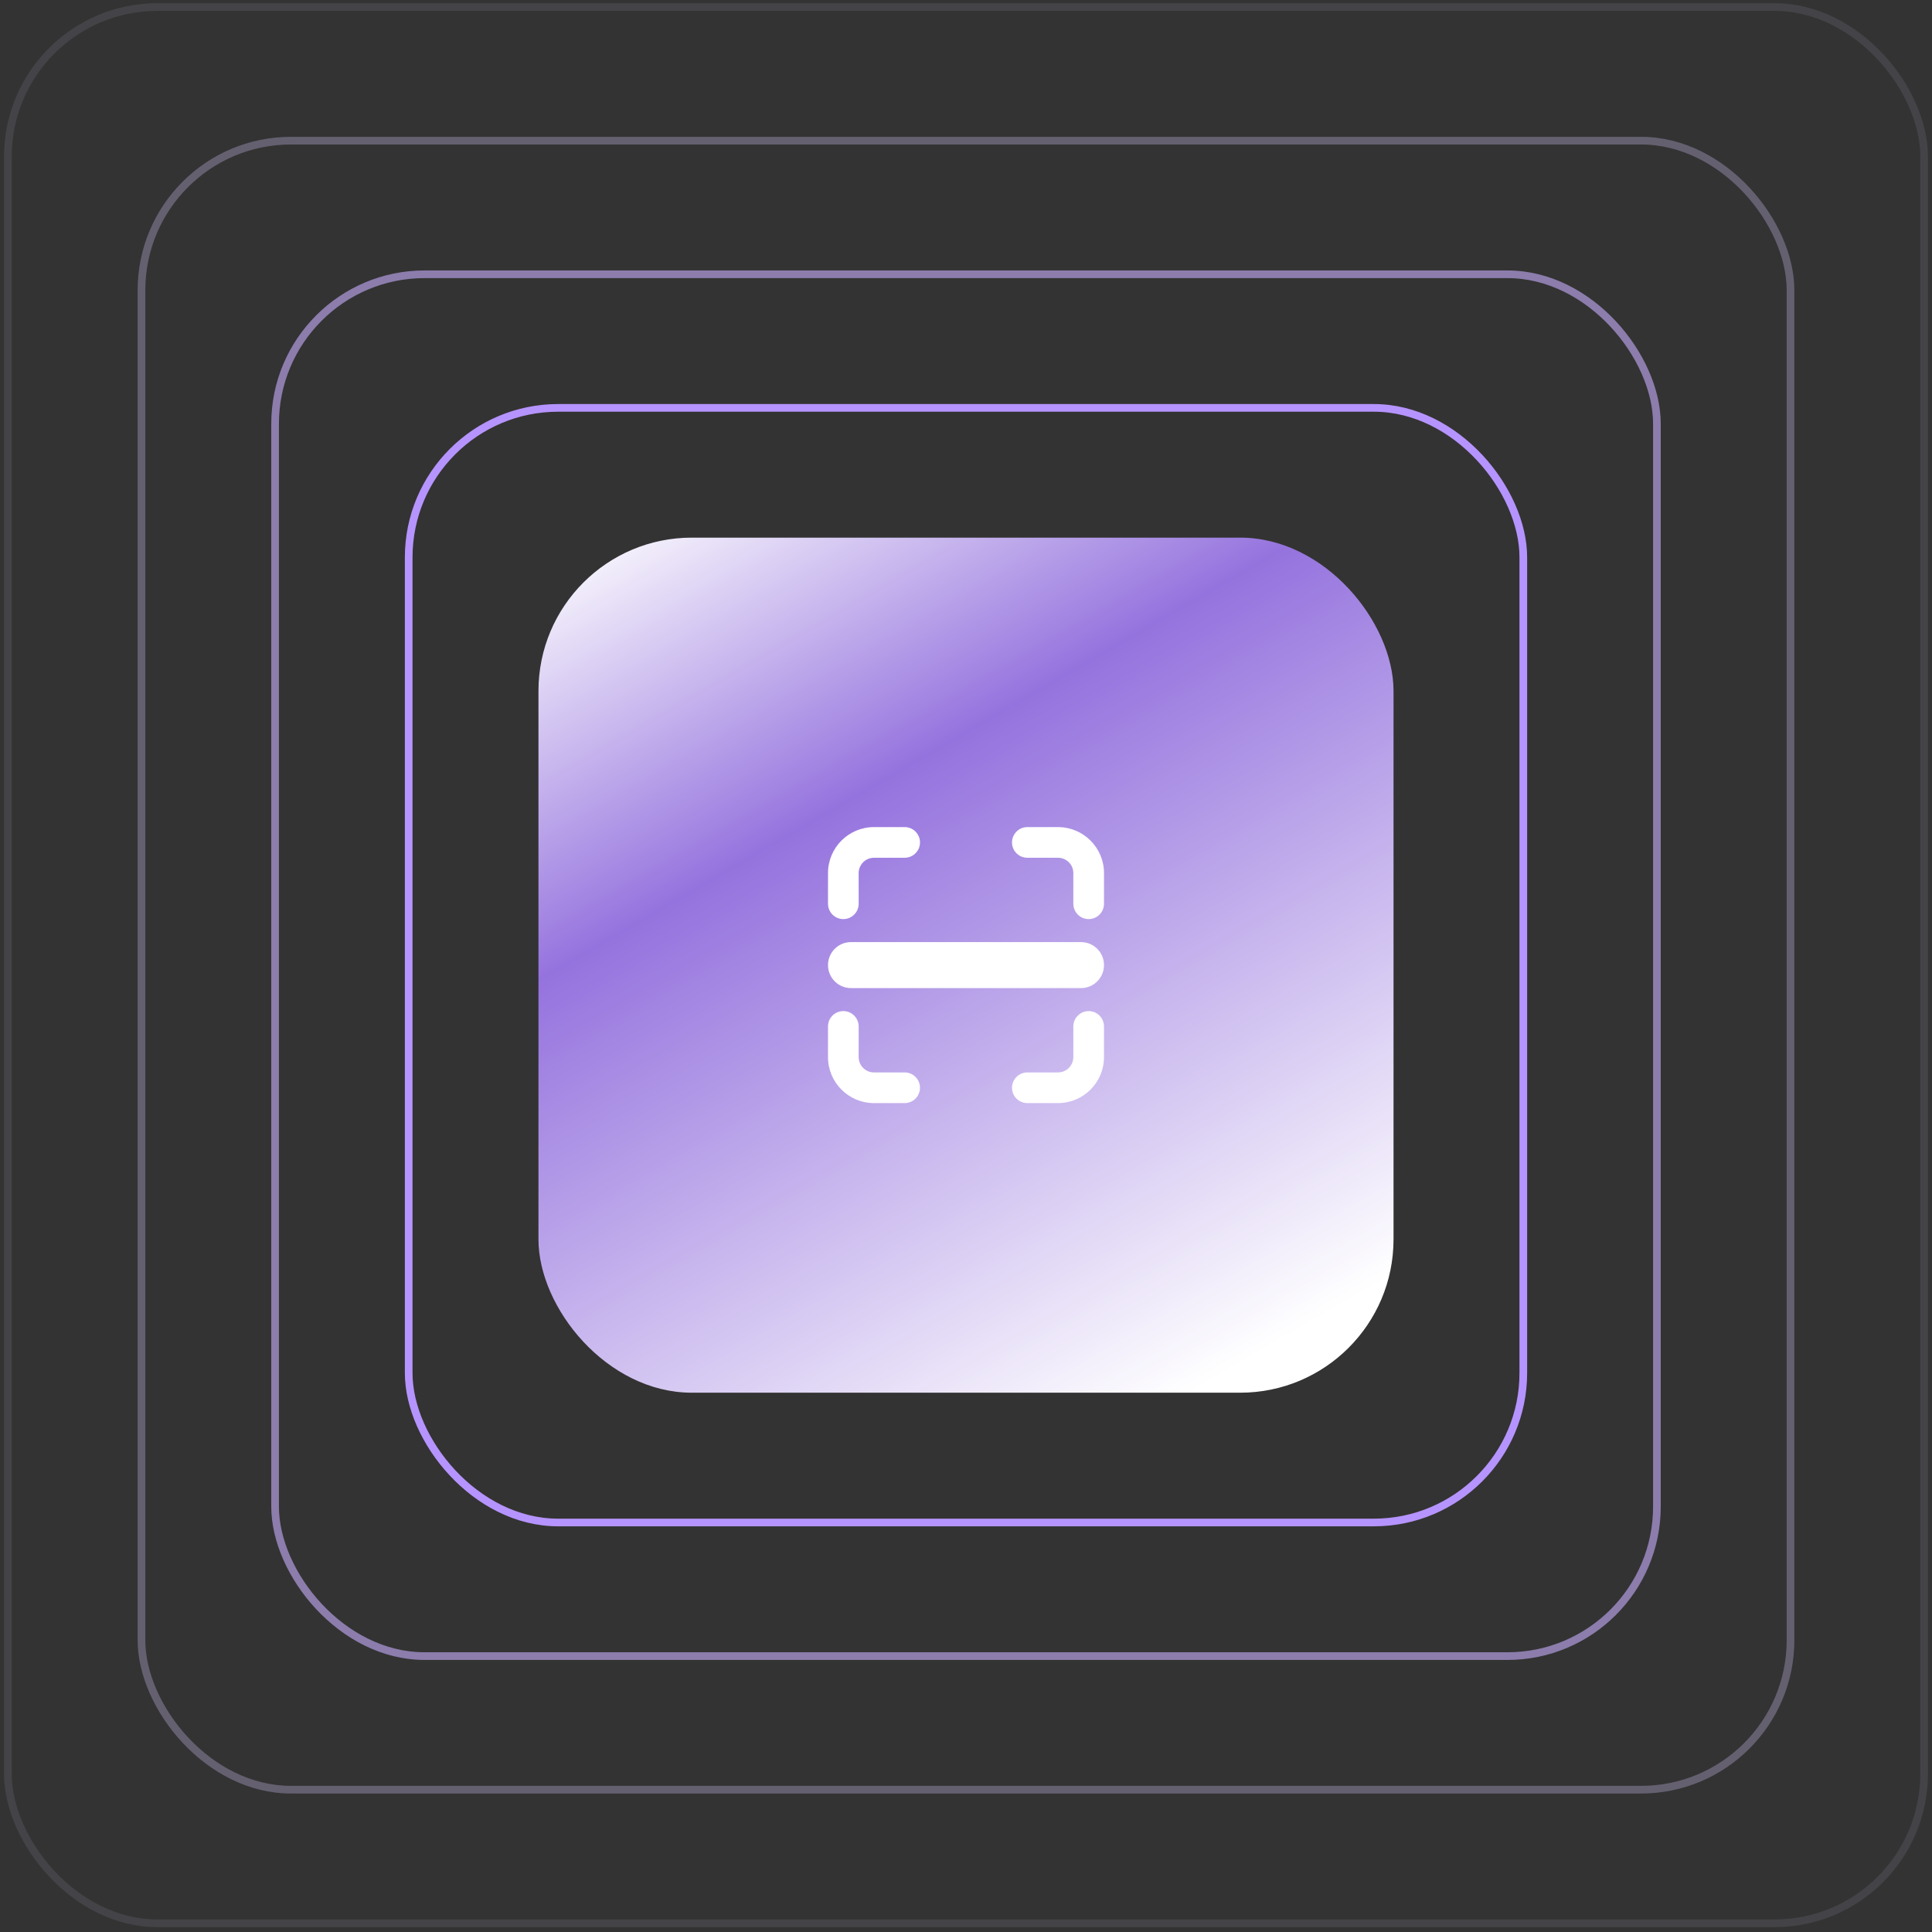 <svg width="252" height="252" viewBox="0 0 252 252" fill="none" xmlns="http://www.w3.org/2000/svg">
<rect x="0" y="0" width="252" height="252" fill="#333333" stroke="none"/>
<rect x="70.235" y="70.127" width="111.53" height="111.53" rx="20" fill="url(#paint0_linear_38144_51824)"/>
<g clip-path="url(#clip0_38144_51824)">
<path d="M110 131.882C111.105 131.882 112 132.778 112 133.882V137.882C112 138.987 112.895 139.882 114 139.882H118C119.105 139.882 120 140.778 120 141.882C120 142.987 119.105 143.882 118 143.882H114C110.686 143.882 108 141.196 108 137.882V133.882C108 132.778 108.895 131.882 110 131.882ZM142 131.882C143.105 131.882 144 132.778 144 133.882V137.882C144 141.196 141.314 143.882 138 143.882H134C132.895 143.882 132 142.987 132 141.882C132 140.778 132.895 139.882 134 139.882H138C139.105 139.882 140 138.987 140 137.882V133.882C140 132.778 140.895 131.882 142 131.882ZM141.154 122.886C142.739 122.967 144 124.277 144 125.882C144 127.487 142.739 128.798 141.154 128.878L141 128.882H111C109.343 128.882 108 127.539 108 125.882C108 124.225 109.343 122.882 111 122.882H141L141.154 122.886ZM118 107.882C119.105 107.882 120 108.778 120 109.882C120 110.987 119.105 111.882 118 111.882H114C112.895 111.882 112 112.778 112 113.882V117.882C112 118.987 111.105 119.882 110 119.882C108.895 119.882 108 118.987 108 117.882V113.882C108 110.569 110.686 107.882 114 107.882H118ZM138 107.882C141.314 107.882 144 110.569 144 113.882V117.882C144 118.987 143.105 119.882 142 119.882C140.895 119.882 140 118.987 140 117.882V113.882C140 112.778 139.105 111.882 138 111.882H134C132.895 111.882 132 110.987 132 109.882C132 108.778 132.895 107.882 134 107.882H138Z" fill="white"/>
</g>
<rect opacity="0.1" x="1.028" y="0.921" width="249.943" height="249.943" rx="19.5" stroke="#E4D7FF"/>
<rect opacity="0.3" x="18.455" y="18.347" width="215.09" height="215.09" rx="19.5" stroke="#DBC9FF"/>
<rect opacity="0.6" x="35.882" y="35.776" width="180.237" height="180.237" rx="19.5" stroke="#C8AFFF"/>
<rect x="53.308" y="53.201" width="145.384" height="145.384" rx="19.5" stroke="#B694FF"/>
<defs>
<linearGradient id="paint0_linear_38144_51824" x1="60.928" y1="77.393" x2="129.923" y2="196.409" gradientUnits="userSpaceOnUse">
<stop stop-color="white"/>
<stop offset="0.351" stop-color="#9573DE"/>
<stop offset="1" stop-color="white"/>
</linearGradient>
<clipPath id="clip0_38144_51824">
<rect width="48" height="48" fill="white" transform="translate(102 101.883)"/>
</clipPath>
</defs>
</svg>
